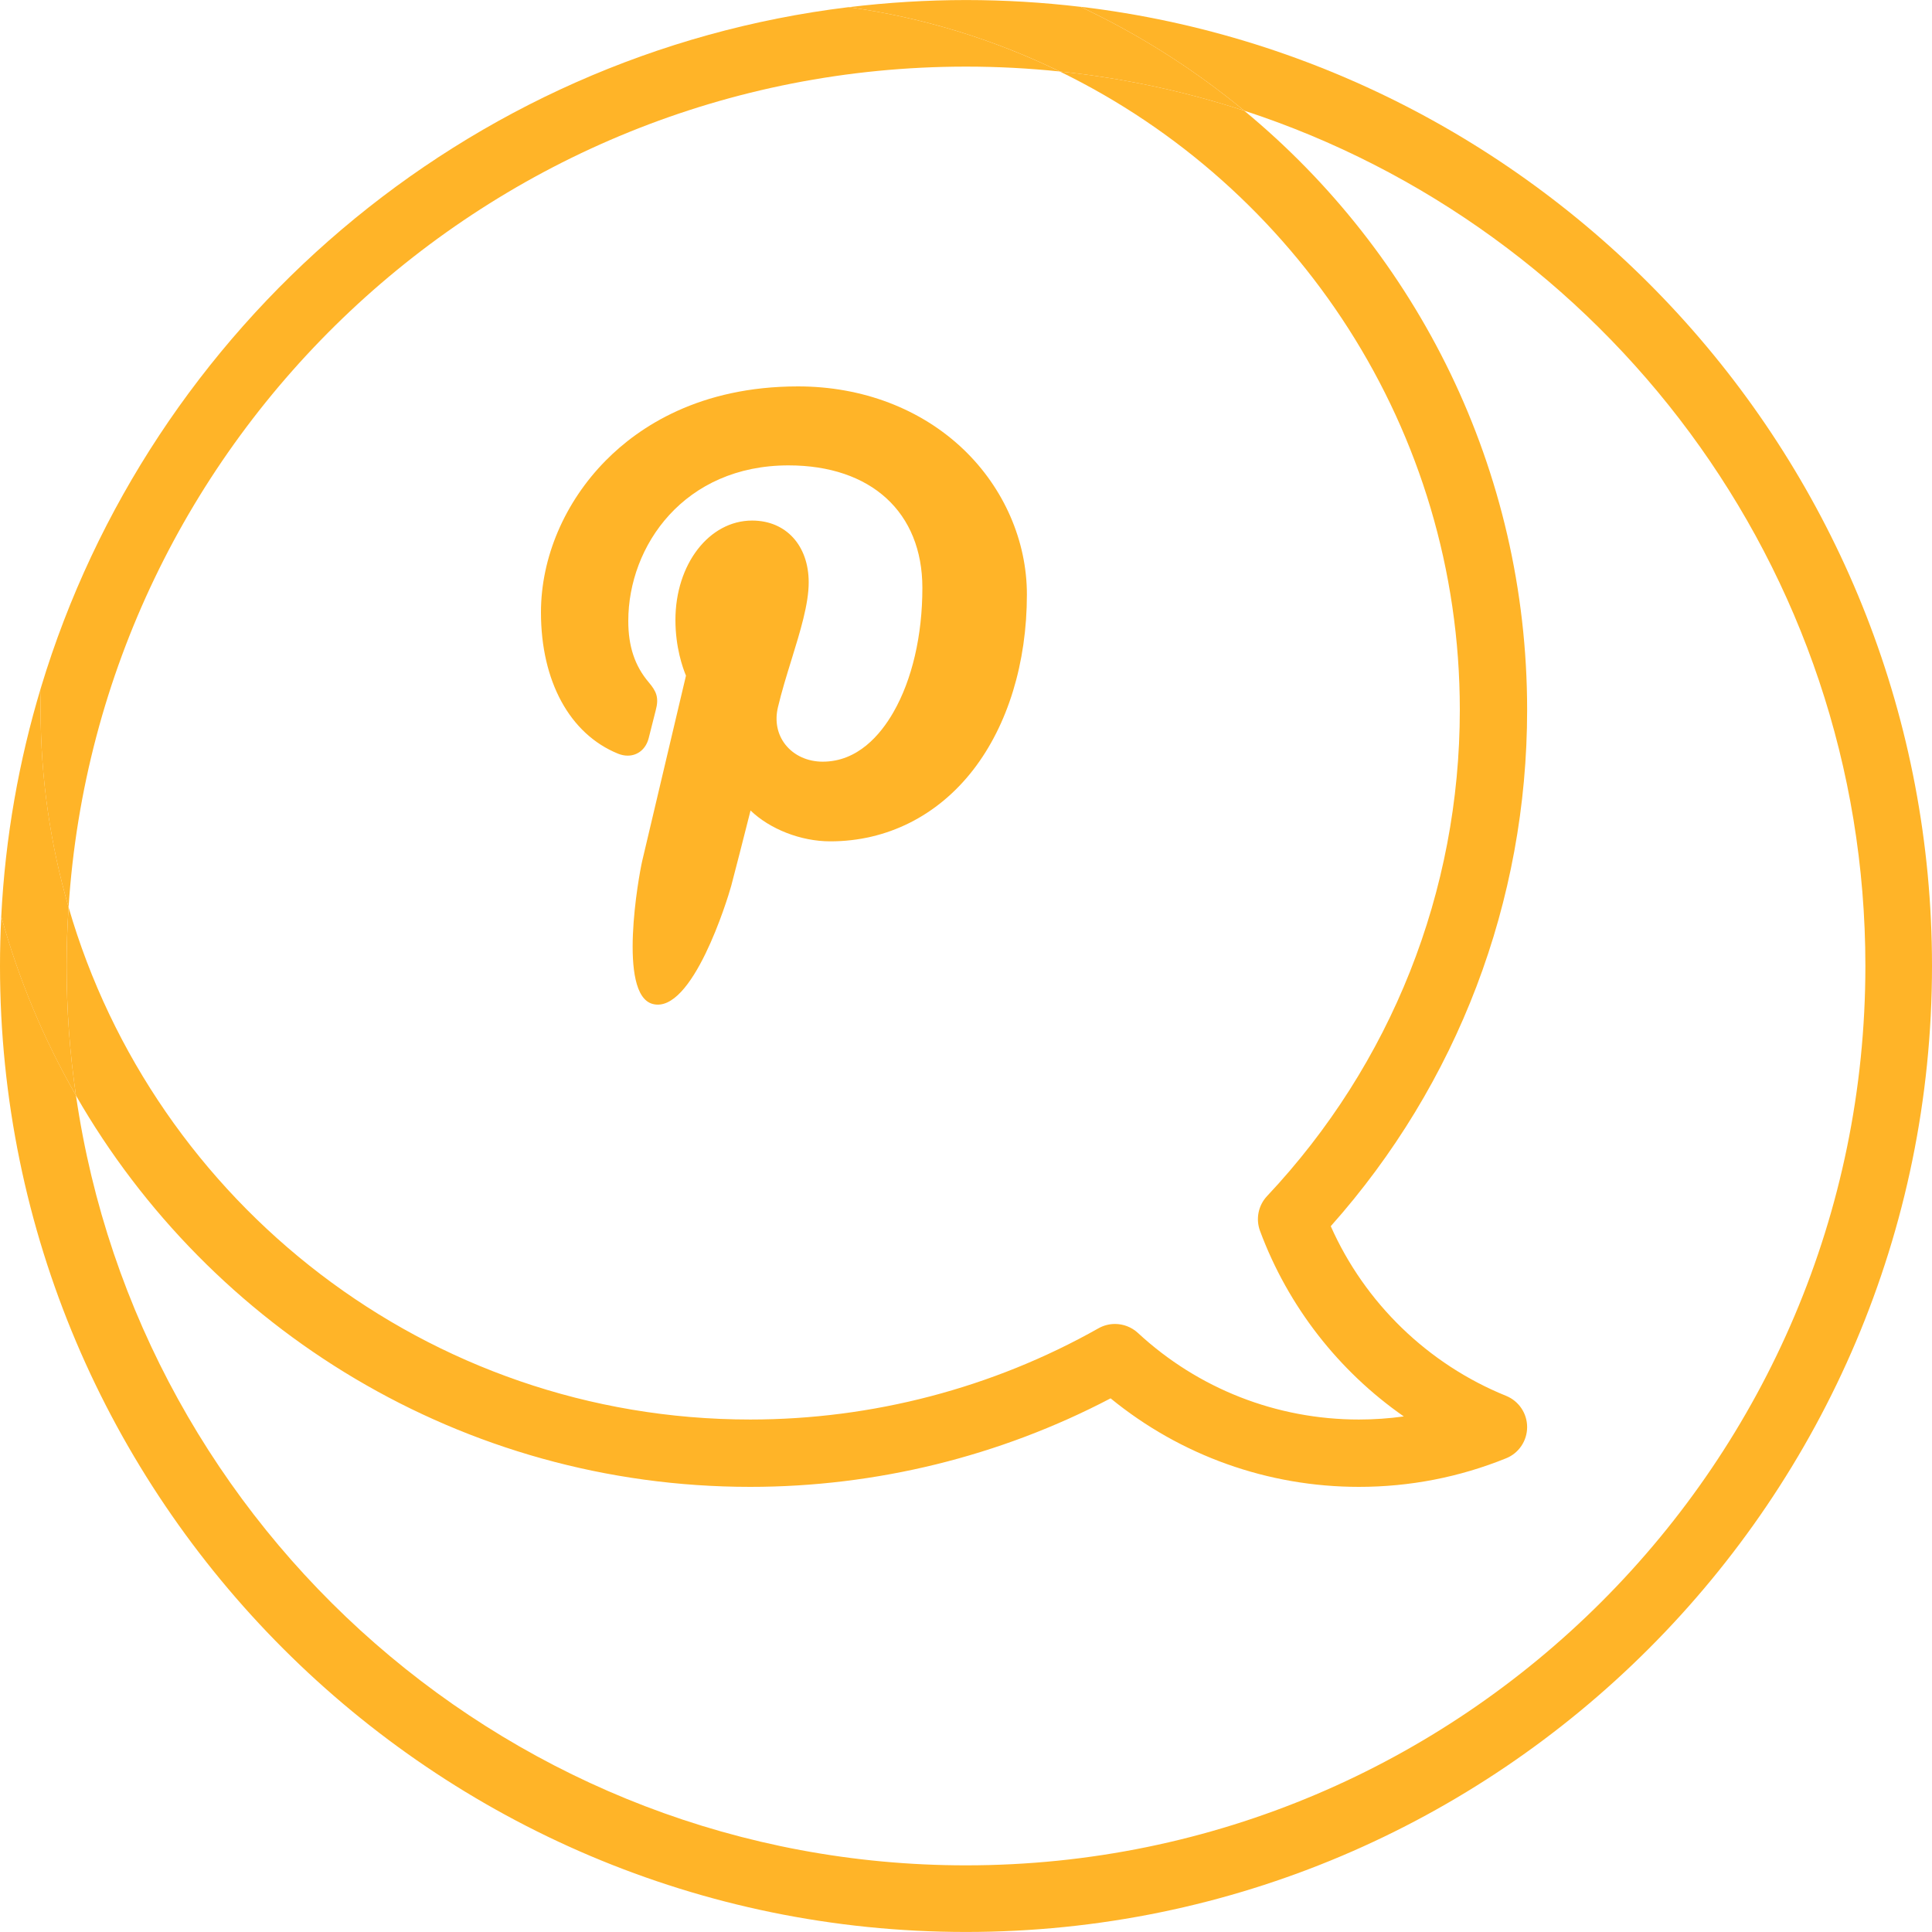 <svg xmlns="http://www.w3.org/2000/svg" width="50" height="50" viewBox="0 0 50 50" fill="none"><path d="M25 1.724C25.82 1.724 26.628 1.767 27.427 1.85C25.733 1.025 23.896 0.455 21.962 0.185C12.032 1.394 3.881 8.446 1.061 17.79C1.055 17.984 1.051 18.177 1.051 18.372C1.051 20.144 1.303 21.858 1.775 23.479C2.561 11.35 12.676 1.724 25 1.724Z" fill="#FFB428"></path><path d="M27.964 0.176C29.49 0.896 30.913 1.801 32.199 2.864C41.52 5.902 48.276 14.676 48.276 24.999C48.276 37.834 37.835 48.275 25 48.275C13.303 48.275 3.595 39.602 1.966 28.35C1.139 26.907 0.485 25.354 0.033 23.716C0.011 24.141 0 24.569 0 24.999C0 38.784 11.215 49.999 25 49.999C38.785 49.999 50 38.784 50 24.999C50 12.216 40.356 1.646 27.964 0.175V0.176Z" fill="#FFB428"></path><path d="M37.78 18.372C37.78 23.067 36.007 27.536 32.791 30.955C32.565 31.196 32.494 31.545 32.609 31.855C33.335 33.81 34.645 35.483 36.33 36.657C35.947 36.71 35.559 36.737 35.167 36.737C33.04 36.737 31.009 35.941 29.449 34.496C29.284 34.344 29.071 34.264 28.856 34.264C28.71 34.264 28.562 34.301 28.429 34.376C25.692 35.921 22.575 36.737 19.416 36.737C11.061 36.737 3.992 31.129 1.775 23.48C1.742 23.984 1.724 24.49 1.724 25.001C1.724 26.139 1.807 27.258 1.966 28.352C5.437 34.399 11.959 38.48 19.416 38.48C22.667 38.48 25.879 37.69 28.742 36.189C30.554 37.67 32.812 38.48 35.169 38.48C36.485 38.48 37.766 38.231 38.979 37.74C39.307 37.608 39.522 37.288 39.522 36.932C39.522 36.578 39.307 36.259 38.979 36.125C36.954 35.305 35.322 33.721 34.44 31.734C37.722 28.047 39.522 23.325 39.522 18.372C39.522 12.137 36.67 6.556 32.2 2.865C30.672 2.366 29.075 2.021 27.427 1.85C33.55 4.831 37.78 11.116 37.78 18.372Z" fill="#FFB428"></path><path d="M21.963 0.185C23.897 0.455 25.735 1.025 27.428 1.85C29.075 2.021 30.672 2.366 32.2 2.865C30.913 1.801 29.49 0.896 27.965 0.177C26.993 0.062 26.004 0.001 25.002 0.001C23.999 0.001 22.959 0.065 21.964 0.186L21.963 0.185Z" fill="#FFB428"></path><path d="M1.723 25C1.723 24.489 1.742 23.981 1.775 23.479C1.305 21.856 1.051 20.144 1.051 18.372C1.051 18.177 1.055 17.984 1.061 17.79C0.49 19.683 0.136 21.668 0.032 23.718C0.485 25.355 1.137 26.909 1.966 28.351C1.807 27.256 1.723 26.139 1.723 25Z" fill="#FFB428"></path><path d="M24.945 11.64C23.843 10.582 22.319 10 20.653 10C18.108 10 16.542 11.043 15.677 11.918C14.611 12.997 14 14.429 14 15.848C14 17.629 14.745 18.996 15.992 19.504C16.076 19.538 16.16 19.556 16.243 19.556C16.506 19.556 16.715 19.384 16.787 19.107C16.829 18.949 16.927 18.558 16.969 18.388C17.06 18.053 16.987 17.892 16.789 17.658C16.428 17.232 16.26 16.727 16.26 16.07C16.26 14.118 17.713 12.044 20.406 12.044C22.543 12.044 23.871 13.258 23.871 15.214C23.871 16.448 23.605 17.59 23.122 18.431C22.787 19.016 22.197 19.712 21.292 19.712C20.9 19.712 20.548 19.552 20.326 19.271C20.117 19.006 20.048 18.663 20.132 18.307C20.227 17.903 20.357 17.483 20.483 17.076C20.712 16.333 20.929 15.632 20.929 15.072C20.929 14.115 20.34 13.472 19.465 13.472C18.352 13.472 17.48 14.602 17.48 16.045C17.48 16.753 17.668 17.282 17.753 17.486C17.613 18.08 16.779 21.612 16.621 22.278C16.53 22.666 15.979 25.737 16.89 25.982C17.914 26.257 18.83 23.267 18.923 22.929C18.998 22.654 19.262 21.614 19.424 20.976C19.919 21.452 20.715 21.774 21.489 21.774C22.949 21.774 24.262 21.117 25.186 19.924C26.082 18.767 26.576 17.155 26.576 15.384C26.576 13.999 25.981 12.635 24.945 11.64Z" fill="#FFB428"></path></svg>